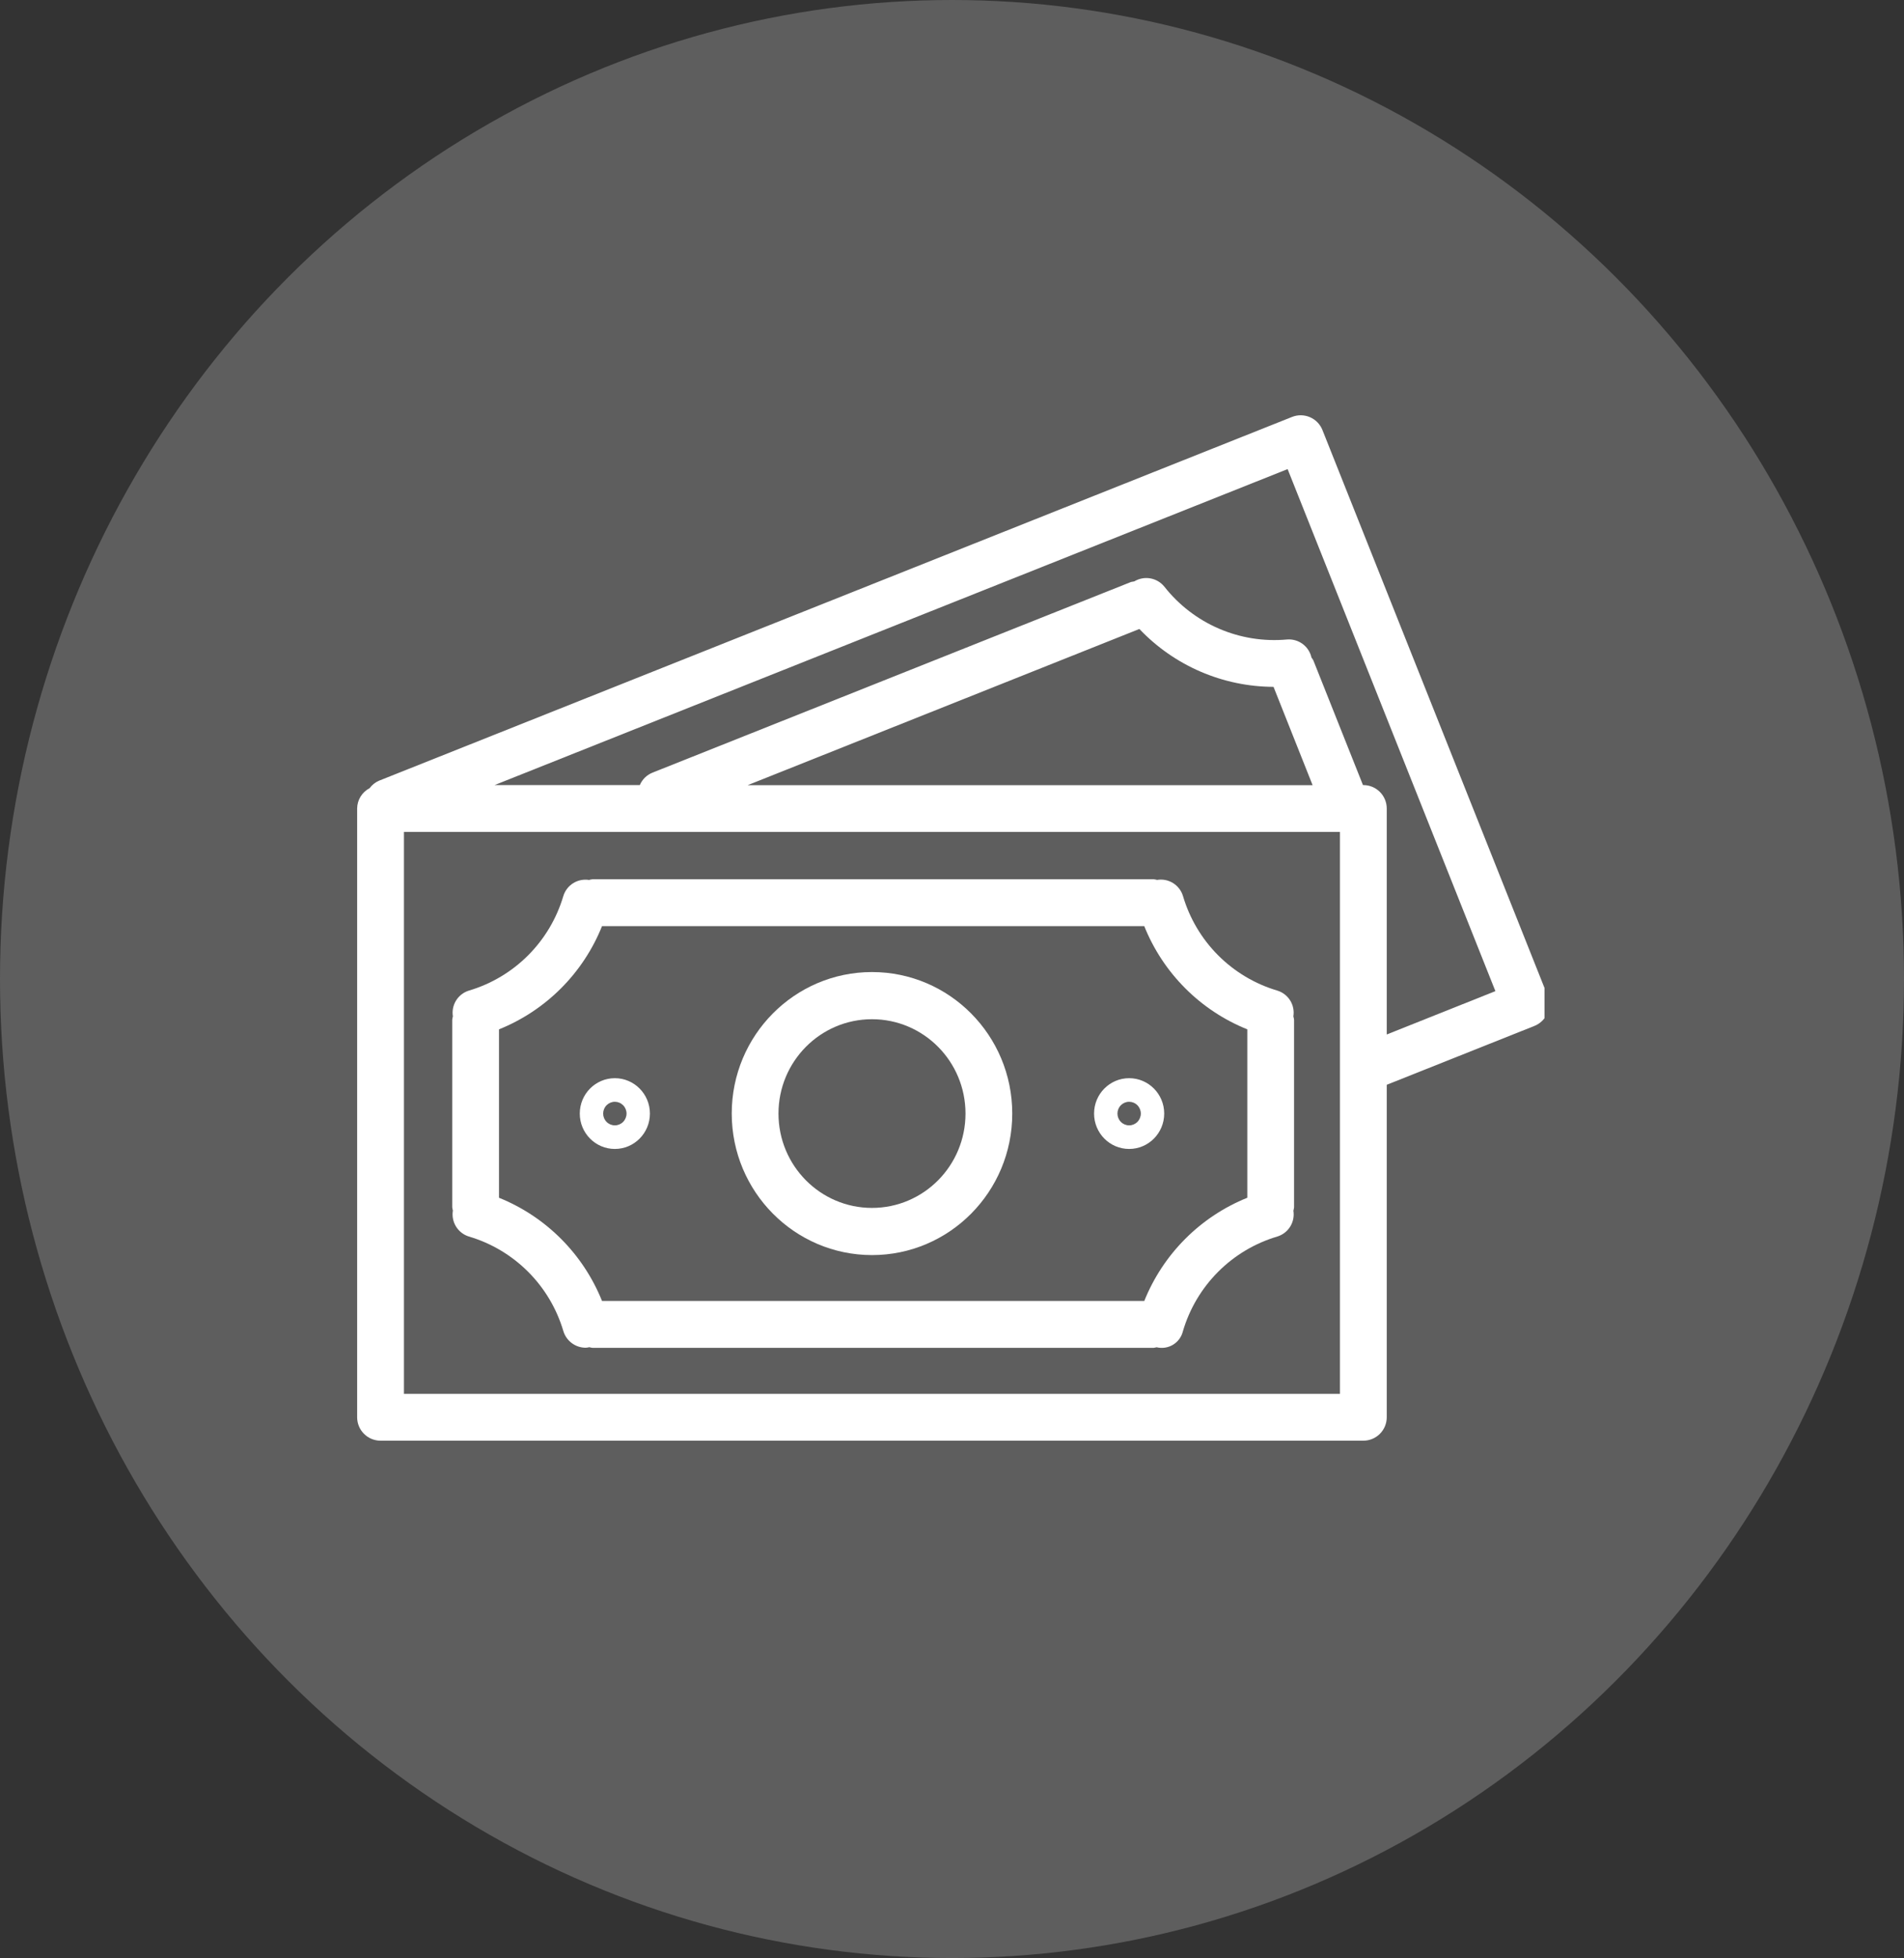 <?xml version="1.0" encoding="UTF-8"?> <svg xmlns="http://www.w3.org/2000/svg" width="821" height="844" viewBox="0 0 821 844" fill="none"><rect x="0" y="0" width="821" height="844" fill="#333333" stroke="none"/> <ellipse cx="410.5" cy="422" rx="410.5" ry="422" fill="#5E5E5E"></ellipse> <g clip-path="url(#clip0_208_13)"> <path d="M667.282 429.105L667.279 429.099L570.233 185.362C569.744 184.13 569.016 183.007 568.092 182.057C567.169 181.107 566.067 180.348 564.85 179.823C563.633 179.299 562.325 179.02 561 179.001C559.675 178.982 558.359 179.225 557.128 179.715L557.116 179.72L163.414 336.529C161.809 337.223 160.416 338.331 159.378 339.739C157.771 340.573 156.422 341.83 155.474 343.373C154.527 344.916 154.017 346.688 154 348.499V610.907C154 613.584 155.063 616.151 156.955 618.044C158.848 619.937 161.414 621 164.09 621H587.871C590.547 621 593.113 619.937 595.005 618.044C596.898 616.151 597.961 613.584 597.961 610.907V467.592L661.649 442.219C662.88 441.728 664.002 440.999 664.951 440.074C665.9 439.15 666.658 438.047 667.181 436.829C667.704 435.611 667.982 434.302 667.999 432.977C668.017 431.652 667.773 430.336 667.282 429.105ZM577.781 600.815H174.18V358.592H577.781V600.815ZM322.352 338.457L491.299 271.119C498.761 278.964 507.732 285.219 517.673 289.506C527.614 293.794 538.32 296.026 549.145 296.068L565.996 338.457H322.352ZM597.961 445.913V348.499C597.961 345.822 596.898 343.255 595.005 341.363C593.113 339.47 590.547 338.406 587.871 338.406H587.709L566.329 284.694C566.092 284.245 565.815 283.82 565.501 283.422C564.978 281.071 563.622 278.99 561.684 277.561C559.746 276.133 557.356 275.454 554.957 275.651C544.939 276.564 534.851 274.958 525.612 270.978C516.373 266.998 508.275 260.77 502.055 252.861C500.534 250.984 498.385 249.721 496.006 249.306C493.626 248.89 491.177 249.35 489.11 250.601C488.63 250.658 488.155 250.745 487.687 250.863L281.427 333.017C280.191 333.501 279.065 334.227 278.114 335.153C277.163 336.078 276.406 337.185 275.887 338.406H213.249L555.219 202.206L644.809 427.222L597.961 445.913Z" fill="white"></path> <path d="M202.2 533.004C211.835 535.857 220.606 541.076 227.715 548.188C234.824 555.299 240.046 564.078 242.906 573.725C243.527 575.808 244.802 577.635 246.542 578.934C248.283 580.233 250.395 580.935 252.566 580.936C253.089 580.902 253.608 580.825 254.119 580.703C254.571 580.832 255.034 580.927 255.5 580.986H497.5C497.916 580.932 498.327 580.847 498.73 580.734C501.149 581.323 503.703 580.926 505.83 579.629C507.957 578.333 509.482 576.244 510.071 573.821L510.084 573.765C512.936 564.108 518.155 555.32 525.264 548.199C532.374 541.078 541.149 535.851 550.79 532.994C553.088 532.29 555.054 530.778 556.325 528.736C557.596 526.694 558.087 524.261 557.708 521.885C557.842 521.395 557.94 520.895 558 520.39V439.596C557.941 439.09 557.84 438.59 557.698 438.101C558.08 435.725 557.59 433.29 556.318 431.248C555.047 429.205 553.079 427.693 550.78 426.992C541.139 424.136 532.365 418.908 525.258 411.785C518.152 404.661 512.938 395.87 510.094 386.211C509.388 383.895 507.866 381.915 505.81 380.64C503.754 379.366 501.306 378.883 498.922 379.283C498.456 379.153 497.98 379.058 497.5 379H255.5C254.992 379.06 254.489 379.162 253.998 379.303C251.625 378.925 249.197 379.417 247.159 380.69C245.121 381.963 243.61 383.931 242.906 386.231C240.052 395.886 234.833 404.672 227.723 411.791C220.614 418.91 211.84 424.136 202.2 426.992C199.902 427.696 197.936 429.208 196.665 431.25C195.394 433.292 194.903 435.725 195.282 438.101C195.151 438.592 195.057 439.091 195 439.596V520.39C195.058 520.865 195.153 521.335 195.282 521.794C194.882 524.185 195.364 526.64 196.636 528.702C197.908 530.764 199.886 532.293 202.2 533.004ZM215.167 443.696C225.187 439.665 234.288 433.645 241.923 425.998C249.559 418.35 255.569 409.234 259.594 399.199H493.396C497.423 409.235 503.435 418.351 511.072 425.998C518.709 433.645 527.812 439.665 537.833 443.696V516.29C527.816 520.325 518.717 526.347 511.082 533.994C503.448 541.641 497.435 550.754 493.406 560.787H259.594C255.565 550.754 249.552 541.641 241.918 533.994C234.283 526.347 225.184 520.325 215.167 516.29V443.696Z" fill="white"></path> <path d="M376 541C409.403 541 436.48 513.69 436.48 480C436.48 446.31 409.403 419 376 419C342.597 419 315.52 446.31 315.52 480C315.553 513.676 342.611 540.967 376 541ZM376 439.333C398.268 439.333 416.32 457.541 416.32 480C416.32 502.459 398.268 520.667 376 520.667C353.732 520.667 335.68 502.459 335.68 480C335.68 457.541 353.732 439.333 376 439.333ZM265.12 495.25C273.47 495.25 280.24 488.422 280.24 480C280.24 471.578 273.47 464.75 265.12 464.75C256.77 464.75 250 471.578 250 480C250 488.423 256.77 495.25 265.12 495.25ZM265.12 474.917C266.457 474.917 267.739 475.452 268.684 476.406C269.629 477.359 270.16 478.652 270.16 480C270.16 481.348 269.629 482.641 268.684 483.594C267.739 484.548 266.457 485.083 265.12 485.083C263.783 485.083 262.501 484.548 261.556 483.594C260.611 482.641 260.08 481.348 260.08 480C260.08 478.652 260.611 477.359 261.556 476.406C262.501 475.452 263.783 474.917 265.12 474.917ZM486.88 495.25C495.23 495.25 502 488.422 502 480C502 471.578 495.23 464.75 486.88 464.75C478.53 464.75 471.76 471.578 471.76 480C471.76 488.423 478.53 495.25 486.88 495.25ZM486.88 474.917C488.217 474.917 489.499 475.452 490.444 476.406C491.389 477.359 491.92 478.652 491.92 480C491.92 481.348 491.389 482.641 490.444 483.594C489.499 484.548 488.217 485.083 486.88 485.083C485.543 485.083 484.261 484.548 483.316 483.594C482.371 482.641 481.84 481.348 481.84 480C481.84 478.652 482.371 477.359 483.316 476.406C484.261 475.452 485.543 474.917 486.88 474.917Z" fill="white"></path> </g> <defs> <clipPath id="clip0_208_13"> <rect width="512" height="512" fill="white" transform="translate(154 179)"></rect> </clipPath> </defs> </svg> 